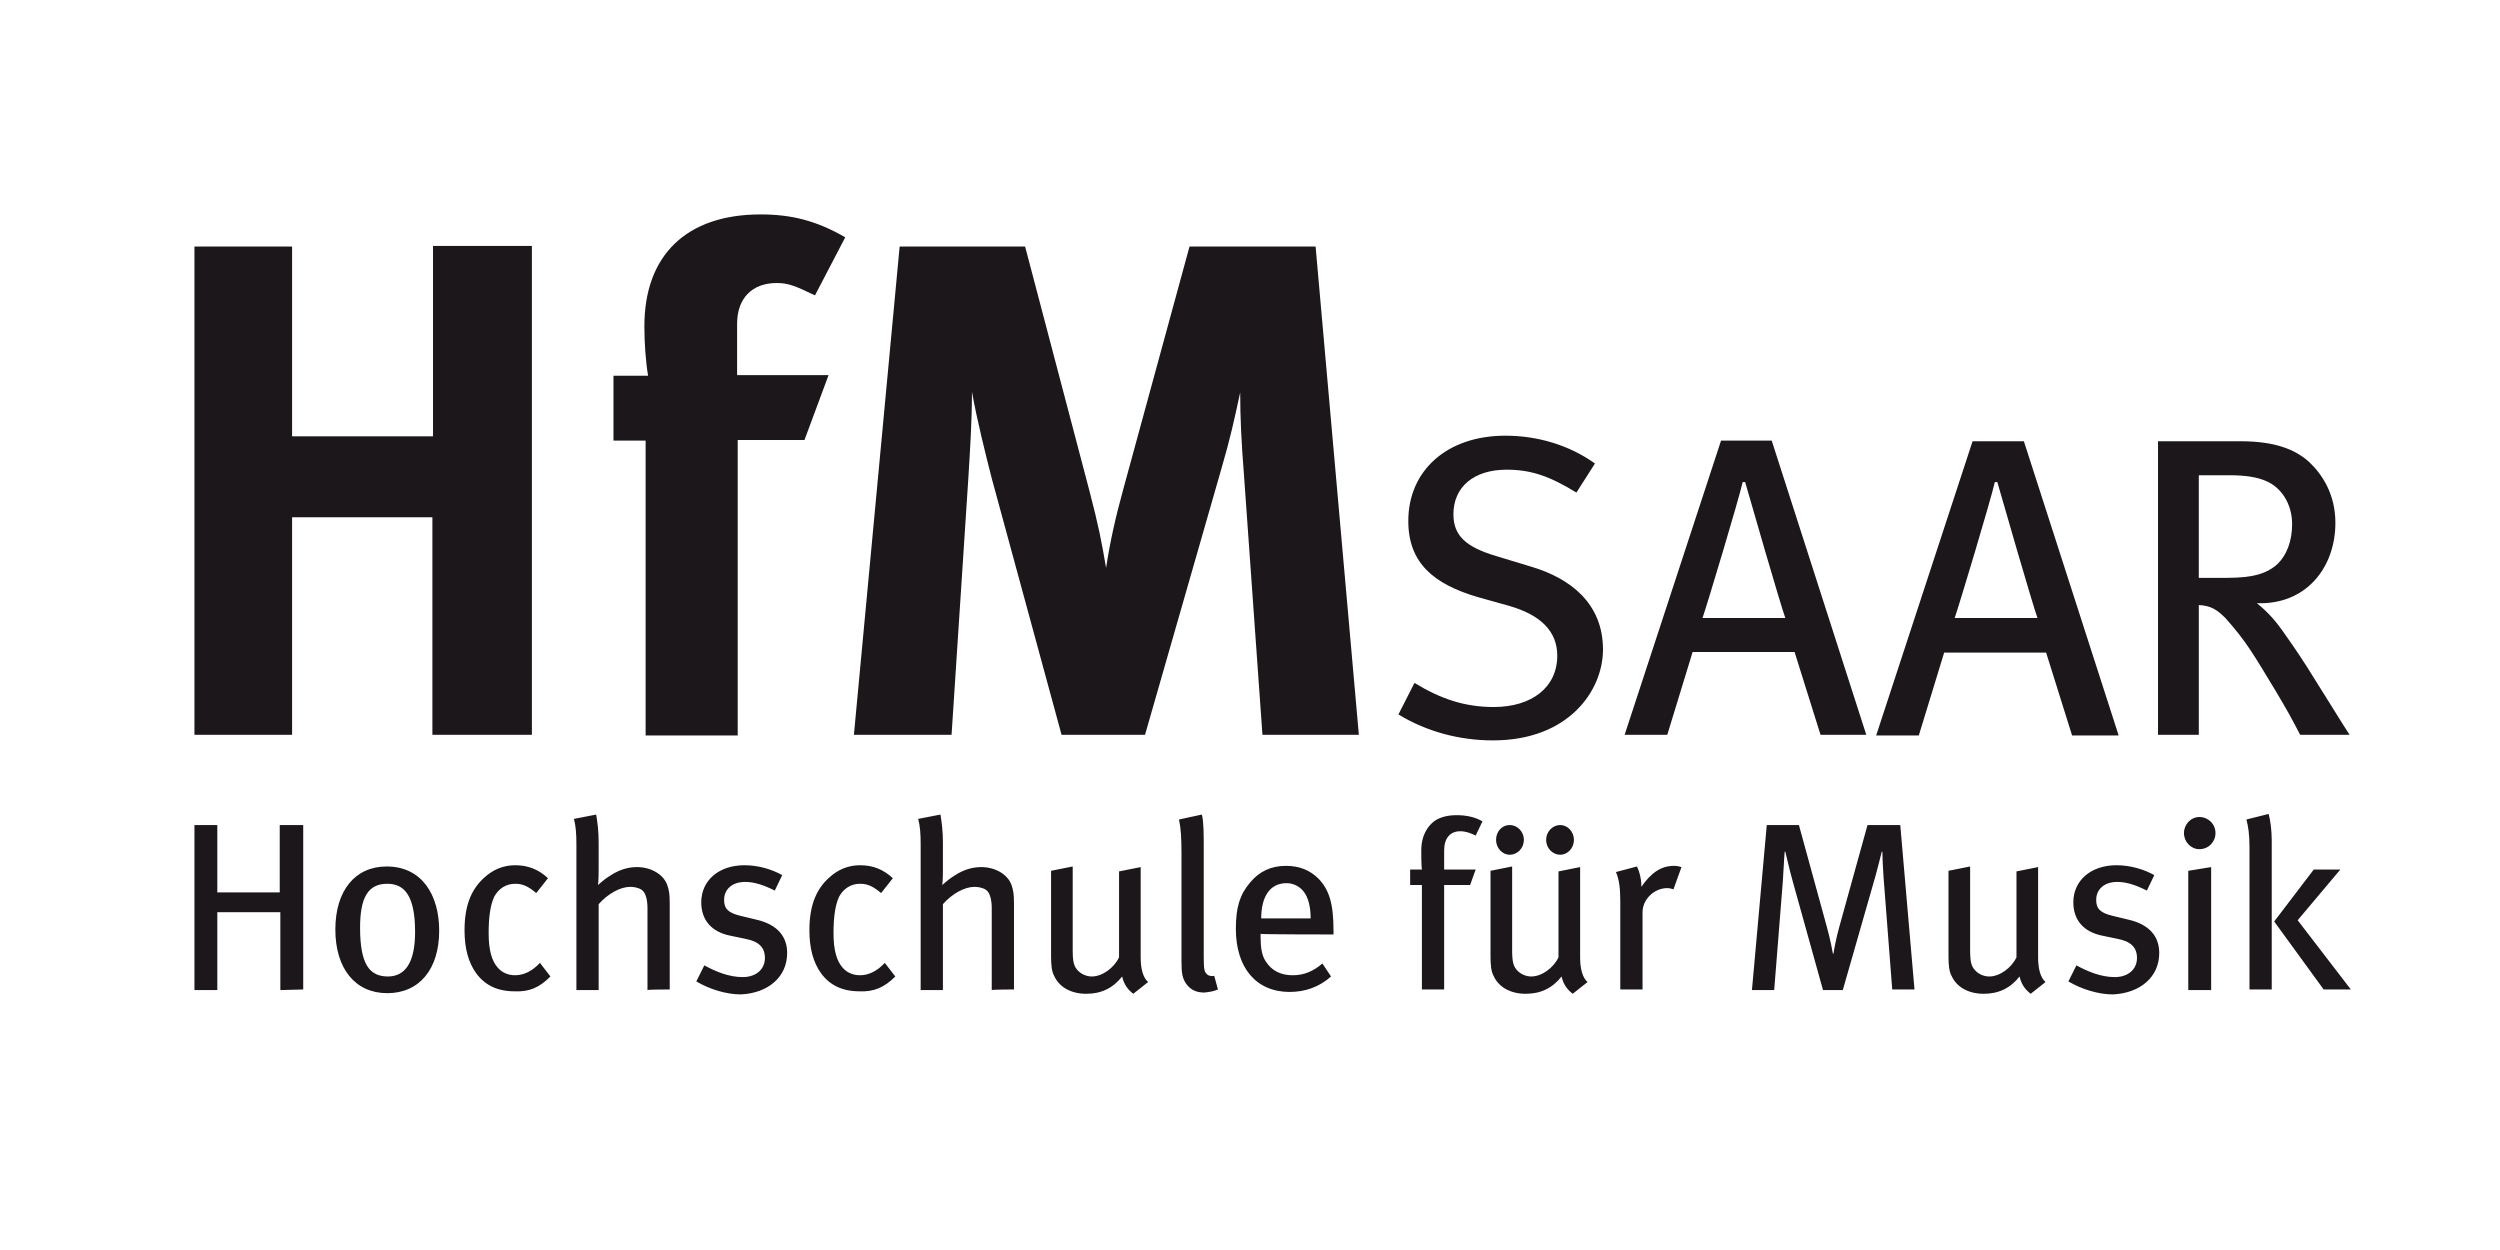 <?xml version="1.0" encoding="UTF-8"?> <svg xmlns="http://www.w3.org/2000/svg" xmlns:xlink="http://www.w3.org/1999/xlink" version="1.1" id="Ebene_1" x="0px" y="0px" width="500px" height="250px" viewBox="0 0 500 250" xml:space="preserve"> <g> <g> <g> <path fill="#1B171B" d="M179.929,49.312l-9.148,97.653h19.531l3.338-51.052c0.37-6.057,0.741-11.742,0.741-17.552 c0.989,5.562,2.72,12.484,3.956,17.305l13.967,51.299h16.688l15.329-53.4c1.73-5.933,2.472-9.394,3.708-15.08 c0,5.191,0.247,10.136,0.741,16.316l3.709,52.164h19.282l-8.652-97.653h-25.216l-13.227,48.456 c-1.607,5.81-2.72,10.878-3.461,15.822c-0.865-5.068-1.483-8.405-3.339-15.451l-12.855-48.827H179.929z M162.993,59.077 l6.058-11.619c-5.81-3.338-10.755-4.573-16.936-4.573c-14.833,0-23.239,8.157-23.239,22.373c0,3.214,0.248,6.922,0.742,9.889 h-6.922v12.979h6.428v58.963h18.418V88.002h13.351l4.82-12.979h-18.294v-10.26c0-5.191,3.09-8.159,7.911-8.159 C157.554,56.604,158.914,57.1,162.993,59.077 M38.888,49.312v97.653h19.53v-43.511h28.061v43.511h19.901V49.188H86.602V87.26 H58.418V49.312H38.888z"></path> </g> </g> <g> <g> <path fill="#1B171B" d="M458.425,104.813c0,3.462-1.112,6.181-2.844,7.911c-2.102,1.978-4.944,2.844-10.136,2.844h-5.687v-20.52 h6.181c3.091,0,5.438,0.37,7.169,1.112C456.199,97.396,458.425,100.734,458.425,104.813 M469.92,146.965 c-1.235-1.854-5.933-9.519-8.528-13.597c-1.979-3.091-3.709-5.562-4.945-7.294c-0.988-1.359-2.349-3.214-5.068-5.438 c9.766,0.371,15.699-7.046,15.699-16.069c0-5.686-2.596-9.642-5.191-12.114c-2.843-2.596-6.923-4.203-13.845-4.203h-16.44v58.716 h8.158v-25.958c2.473,0.124,3.709,0.988,5.315,2.596c4.202,4.697,5.562,7.169,10.136,14.709c2.35,3.956,3.091,5.316,4.821,8.653 C459.908,146.965,469.92,146.965,469.92,146.965z M407.497,123.603h-16.564c0.988-2.843,7.293-23.857,8.035-27.194h0.494 C400.45,99.869,406.507,120.883,407.497,123.603 M423.689,146.965l-18.913-58.716h-10.26l-19.283,58.84h8.529l5.068-16.563 h20.396l5.191,16.563h9.271V146.965z M357.063,123.603h-16.564c0.988-2.843,7.293-23.857,8.035-27.194h0.494 C350.017,99.869,356.074,120.883,357.063,123.603 M373.256,146.965l-18.912-58.839h-10.136l-19.284,58.839h8.529l5.068-16.563 h20.396l5.191,16.563H373.256z M320.598,129.906c0-9.146-6.428-14.215-14.339-16.564l-6.922-2.101 c-6.305-1.854-8.653-4.203-8.653-8.405c0-5.439,4.079-8.9,10.631-8.9c4.821,0,8.528,1.236,13.968,4.574l3.709-5.811 c-5.192-3.708-11.496-5.562-17.924-5.562c-11.619,0-19.407,6.923-19.407,17.059c0,8.405,5.067,12.608,13.845,15.205l6.18,1.73 c6.552,1.854,9.766,5.19,9.766,10.012c0,6.304-5.068,10.26-12.732,10.26c-5.933,0-10.754-1.73-15.822-4.821l-3.213,6.305 c5.686,3.462,12.237,5.192,18.912,5.192C313.799,148.078,320.598,138.065,320.598,129.906"></path> </g> </g> <g> <g> <path fill="#1B171B" d="M470.167,197.893l-10.631-13.845l8.529-10.136h-5.314l-7.912,10.384l9.89,13.597H470.167L470.167,197.893 z M454.346,197.893v-29.79c0-1.978-0.248-3.956-0.618-5.315l-4.451,1.113c0.371,1.358,0.619,2.967,0.619,5.438v28.554H454.346z M442.231,197.893v-24.475l-4.574,0.742v23.856h4.574V197.893z M443.097,166.619c0-1.854-1.483-3.214-3.215-3.214 c-1.73,0-3.09,1.483-3.09,3.214s1.359,3.214,3.09,3.214C441.737,169.833,443.097,168.35,443.097,166.619 M431.848,190.6 c0-3.214-1.854-5.687-6.181-6.675l-3.09-0.742c-2.596-0.617-3.337-1.482-3.337-3.214c0-2.101,1.606-3.585,4.202-3.585 c1.854,0,3.708,0.619,5.934,1.731l1.482-3.09c-1.977-1.113-4.697-1.979-7.54-1.979c-5.191,0-8.652,3.091-8.652,7.417 c0,3.584,2.101,5.934,5.81,6.675l2.967,0.618c2.719,0.494,3.955,1.73,3.955,3.832c0,2.349-1.854,3.832-4.449,3.832 c-2.72,0-5.439-1.113-7.664-2.349l-1.607,3.214c2.72,1.606,6.057,2.596,8.9,2.596C428.016,198.635,431.848,195.421,431.848,190.6 M409.104,196.41c-0.989-0.865-1.483-2.596-1.483-4.945v-18.047l-4.326,0.865v17.182c-0.989,2.102-3.338,3.832-5.439,3.832 c-1.112,0-2.102-0.494-2.719-1.112c-0.865-0.865-1.113-1.73-1.113-4.202v-16.688l-4.326,0.865v17.058 c0,1.73,0.123,3.09,0.618,3.955c0.989,2.226,3.337,3.585,6.428,3.585c2.967,0,5.315-1.112,7.169-3.461 c0.371,1.606,1.113,2.596,2.226,3.461L409.104,196.41z M382.897,197.893l-2.843-32.88h-6.552l-5.686,20.519 c-0.618,2.226-0.989,4.327-1.113,5.192h-0.123c-0.123-0.741-0.494-2.72-1.235-5.438l-5.562-20.272h-6.429l-2.966,33.004h4.449 l1.73-21.756c0.124-1.73,0.247-4.697,0.371-5.933h0.124c0.246,0.864,0.741,3.337,1.482,5.933l6.058,21.756h3.955l6.552-22.868 c0.494-1.73,0.988-3.832,1.236-4.82h0.124c0,0.988,0.123,3.46,0.247,5.19l1.73,22.374H382.897L382.897,197.893z M336.296,173.418 c-0.371-0.123-0.865-0.247-1.482-0.247c-2.596,0-4.574,1.359-6.552,4.202v-0.37c0-1.236-0.371-2.72-0.865-3.708l-4.203,1.111 c0.618,1.484,0.865,3.091,0.865,5.934v17.553h4.45v-15.451c0-2.596,2.349-4.821,4.944-4.821c0.495,0,0.865,0.124,1.236,0.248 L336.296,173.418z M317.507,196.41c-0.988-0.865-1.482-2.596-1.482-4.945v-18.047l-4.326,0.865v17.182 c-0.989,2.102-3.338,3.832-5.439,3.832c-1.112,0-2.102-0.494-2.72-1.112c-0.865-0.865-1.112-1.73-1.112-4.202v-16.688 l-4.326,0.865v17.058c0,1.73,0.123,3.09,0.617,3.955c0.99,2.226,3.338,3.585,6.429,3.585c2.966,0,5.315-1.112,7.169-3.461 c0.371,1.606,1.113,2.596,2.225,3.461L317.507,196.41z M304.775,167.979c0-1.606-1.236-2.966-2.843-2.966 c-1.607,0-2.72,1.359-2.72,2.966c0,1.607,1.236,2.967,2.72,2.967C303.539,170.945,304.775,169.586,304.775,167.979 M314.788,167.979c0-1.606-1.236-2.966-2.72-2.966c-1.606,0-2.843,1.359-2.843,2.966c0,1.607,1.236,2.967,2.843,2.967 C313.552,170.945,314.788,169.586,314.788,167.979 M296.493,164.271c-1.482-0.865-3.214-1.235-5.191-1.235 c-1.73,0-3.214,0.37-4.326,1.111c-1.236,0.866-2.72,2.721-2.72,5.934c0,0.371,0,3.338,0.124,3.832h-2.35v3.091h2.35v20.89h4.449 v-20.89h5.191l1.113-3.091h-6.305v-3.832c0-2.472,1.236-3.832,3.215-3.832c1.111,0,2.102,0.371,3.09,0.865L296.493,164.271z M262.13,183.678h-9.889c0-4.327,1.73-7.046,5.067-7.046c1.483,0,2.72,0.741,3.461,1.73 C261.636,179.475,262.13,181.329,262.13,183.678 M266.703,186.892v-0.741c0-5.439-0.865-8.158-2.967-10.384 c-1.73-1.73-3.832-2.596-6.552-2.596c-2.967,0-5.314,1.112-7.169,3.337c-2.102,2.473-2.843,5.068-2.843,9.271 c0,7.788,4.079,12.609,10.754,12.609c3.09,0,5.934-0.989,8.281-3.091l-1.73-2.596c-1.73,1.483-3.584,2.349-5.933,2.349 s-4.203-0.865-5.438-2.844c-0.742-1.112-0.989-2.719-0.989-4.82v-0.618C252.117,186.892,266.703,186.892,266.703,186.892z M243.588,197.893l-0.741-2.72c-0.495,0.124-1.236,0-1.483-0.37c-0.495-0.371-0.618-0.988-0.618-3.585v-21.509 c0-2.966,0-5.315-0.371-6.798l-4.573,0.989c0.371,1.854,0.494,3.46,0.494,6.921v21.633c0,2.349,0.247,3.214,0.865,4.202 c0.865,1.236,1.978,1.854,3.708,1.854C241.981,198.388,242.723,198.264,243.588,197.893 M229.62,196.41 c-0.989-0.865-1.484-2.596-1.484-4.945v-18.047l-4.325,0.865v17.182c-0.989,2.102-3.338,3.832-5.439,3.832 c-1.112,0-2.102-0.494-2.719-1.112c-0.865-0.865-1.113-1.73-1.113-4.202v-16.688l-4.326,0.865v17.058 c0,1.73,0.124,3.09,0.618,3.955c0.989,2.226,3.338,3.585,6.428,3.585c2.967,0,5.314-1.112,7.17-3.461 c0.37,1.606,1.112,2.596,2.225,3.461L229.62,196.41z M202.796,197.893v-17.058c0-2.102-0.123-2.72-0.494-3.832 c-0.741-2.102-3.214-3.585-6.057-3.585c-1.73,0-3.461,0.494-5.191,1.607c-0.99,0.617-1.483,0.988-2.597,1.978 c0.124-1.236,0.124-2.35,0.124-3.215v-5.314c0-2.349-0.248-4.08-0.494-5.562l-4.451,0.865c0.372,1.359,0.495,2.967,0.495,5.067 v29.173h4.45v-17.182c1.854-2.102,4.326-3.462,6.304-3.462c1.113,0,2.226,0.371,2.597,0.865c0.494,0.495,0.865,1.73,0.865,3.338 v16.44C198.593,197.893,202.796,197.893,202.796,197.893z M179.062,195.297l-2.101-2.719c-1.483,1.606-3.214,2.472-4.944,2.472 c-1.36,0-2.597-0.494-3.462-1.483c-1.235-1.36-1.854-3.584-1.854-6.923c0-3.337,0.37-5.686,1.111-7.293 c0.865-1.606,2.35-2.596,4.204-2.596c1.482,0,2.596,0.495,4.202,1.854l2.349-2.967c-1.854-1.73-3.955-2.596-6.551-2.596 c-2.349,0-4.45,0.865-6.181,2.472c-2.349,2.103-3.956,5.192-3.956,10.508c0,3.584,0.742,6.428,2.349,8.653 c1.73,2.348,4.203,3.584,7.664,3.584C174.736,198.388,176.838,197.522,179.062,195.297 M157.431,190.6 c0-3.214-1.854-5.687-6.181-6.675l-3.091-0.742c-2.596-0.617-3.337-1.482-3.337-3.214c0-2.101,1.606-3.585,4.202-3.585 c1.855,0,3.709,0.619,5.934,1.731l1.484-3.09c-1.979-1.113-4.697-1.979-7.541-1.979c-5.191,0-8.652,3.091-8.652,7.417 c0,3.584,2.102,5.934,5.81,6.675l2.966,0.618c2.721,0.494,3.957,1.73,3.957,3.832c0,2.349-1.855,3.832-4.451,3.832 c-2.719,0-5.438-1.113-7.664-2.349l-1.606,3.214c2.72,1.606,6.058,2.596,8.899,2.596 C153.599,198.635,157.431,195.421,157.431,190.6 M133.945,197.893v-17.058c0-2.102-0.124-2.72-0.495-3.832 c-0.742-2.102-3.214-3.585-6.057-3.585c-1.73,0-3.461,0.494-5.191,1.607c-0.99,0.617-1.484,0.988-2.597,1.978 c0.124-1.236,0.124-2.35,0.124-3.215v-5.314c0-2.349-0.248-4.08-0.494-5.562l-4.451,0.865c0.371,1.359,0.495,2.967,0.495,5.067 v29.173h4.45v-17.182c1.854-2.102,4.326-3.462,6.305-3.462c1.111,0,2.225,0.371,2.596,0.865c0.494,0.495,0.865,1.73,0.865,3.338 v16.44C129.618,197.893,133.945,197.893,133.945,197.893z M110.087,195.297l-2.101-2.719c-1.483,1.606-3.214,2.472-4.944,2.472 c-1.359,0-2.596-0.494-3.461-1.483c-1.236-1.36-1.854-3.584-1.854-6.923c0-3.337,0.37-5.686,1.112-7.293 c0.865-1.606,2.349-2.596,4.203-2.596c1.482,0,2.596,0.495,4.203,1.854l2.349-2.967c-1.854-1.73-3.956-2.596-6.552-2.596 c-2.349,0-4.45,0.865-6.181,2.472c-2.349,2.103-3.955,5.192-3.955,10.508c0,3.584,0.741,6.428,2.349,8.653 c1.73,2.348,4.202,3.584,7.663,3.584C105.885,198.388,107.863,197.522,110.087,195.297 M83.017,186.397 c0,6.304-2.101,8.899-5.439,8.899c-3.707,0-5.562-2.472-5.562-9.766c0-6.057,1.607-8.776,5.439-8.776 C80.792,176.755,83.017,178.98,83.017,186.397 M87.837,186.15c0-7.17-3.461-12.855-10.506-12.855 c-6.305,0-10.26,4.82-10.26,12.607c0,7.788,3.955,12.732,10.383,12.732S87.837,193.814,87.837,186.15 M60.644,197.893v-32.88 h-4.697v13.473H43.461v-13.473h-4.573v33.004h4.573v-15.575h12.608v15.575L60.644,197.893L60.644,197.893z"></path> </g> </g> </g> </svg> 